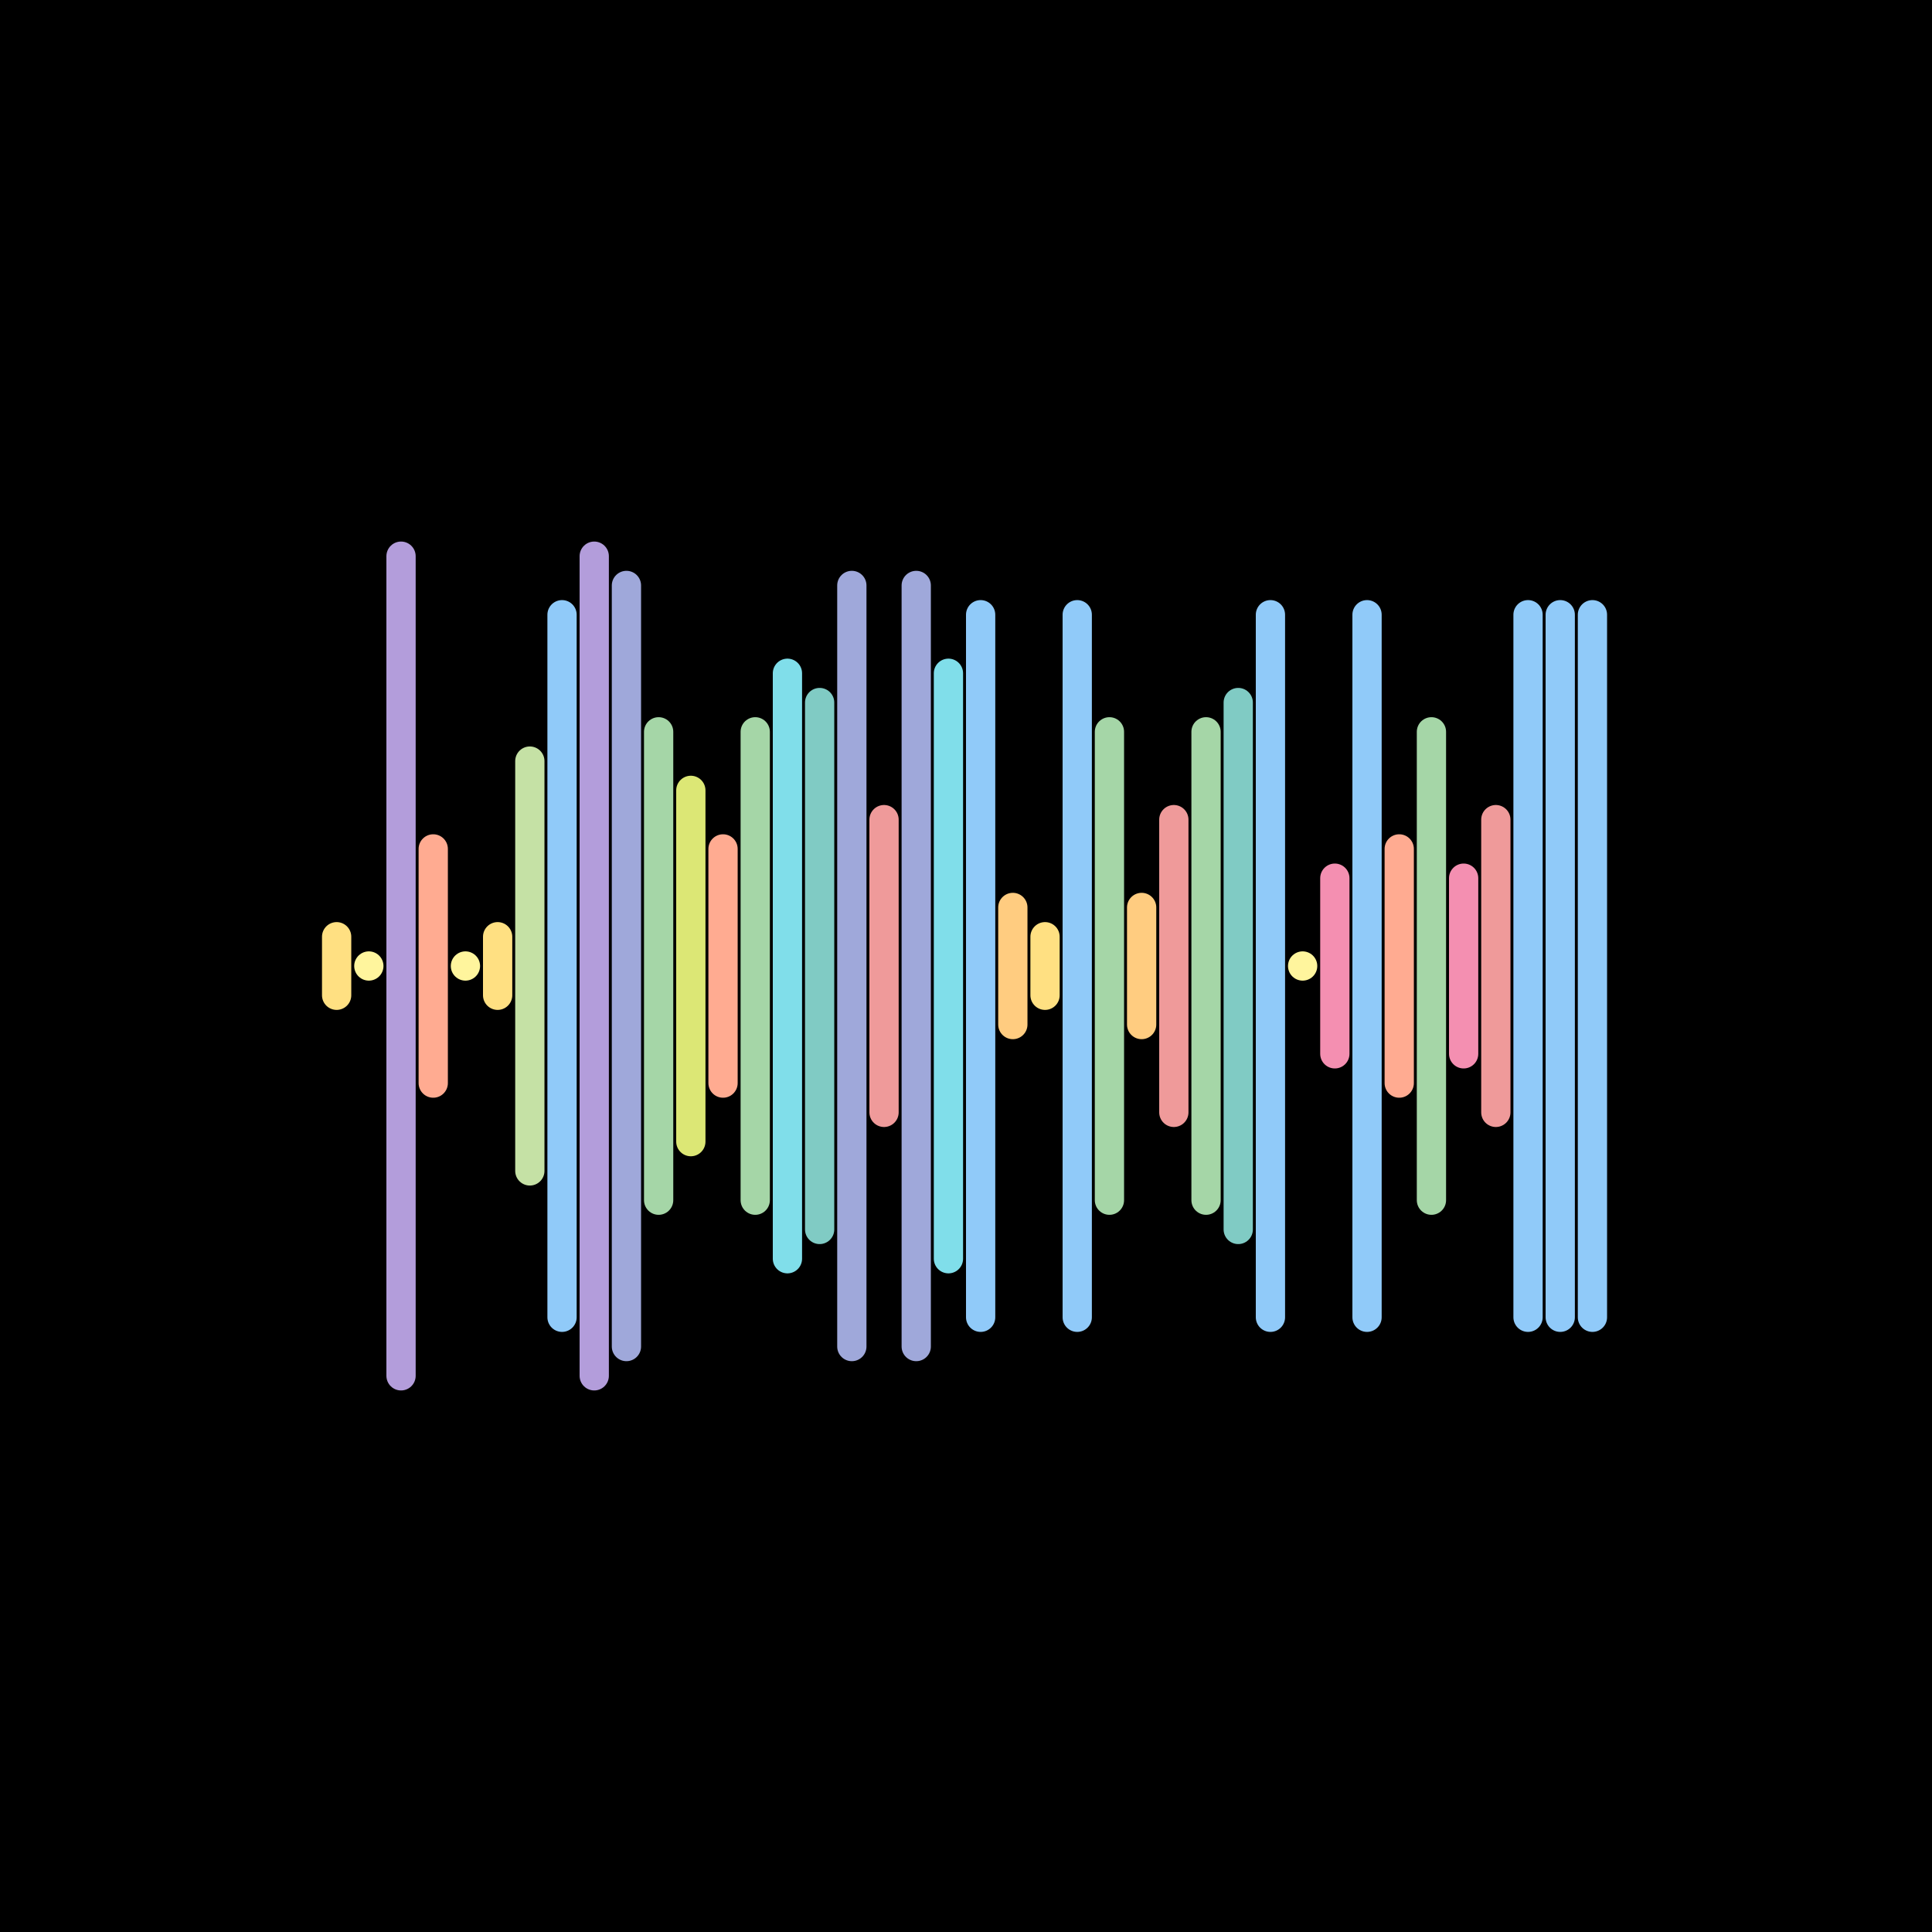 <svg version="1.1" xmlns="http://www.w3.org/2000/svg" viewBox="0 0 66 66" width="600" height="600"><style type="text/css">.st1 {fill: none;stroke-width: 1;stroke-linecap: round;stroke-linejoin: round;stroke-miterlimit: 10;}</style><rect width="66" height="66" fill="#000000"/><line class="st1" x1="11.5" y1="32" x2="11.5" y2="34" stroke="#FFE082" /><line class="st1" x1="12.6" y1="33" x2="12.6" y2="33" stroke="#FFF59D" /><line class="st1" x1="13.7" y1="19" x2="13.7" y2="47" stroke="#B39DDB" /><line class="st1" x1="14.8" y1="29" x2="14.8" y2="37" stroke="#FFAB91" /><line class="st1" x1="15.9" y1="33" x2="15.9" y2="33" stroke="#FFF59D" /><line class="st1" x1="17.0" y1="32" x2="17.0" y2="34" stroke="#FFE082" /><line class="st1" x1="18.1" y1="26" x2="18.1" y2="40" stroke="#C5E1A5" /><line class="st1" x1="19.2" y1="21" x2="19.2" y2="45" stroke="#90CAF9" /><line class="st1" x1="20.3" y1="19" x2="20.3" y2="47" stroke="#B39DDB" /><line class="st1" x1="21.4" y1="20" x2="21.4" y2="46" stroke="#9FA8DA" /><line class="st1" x1="22.5" y1="25" x2="22.5" y2="41" stroke="#A5D6A7" /><line class="st1" x1="23.6" y1="27" x2="23.6" y2="39" stroke="#DCE775" /><line class="st1" x1="24.7" y1="29" x2="24.7" y2="37" stroke="#FFAB91" /><line class="st1" x1="25.8" y1="25" x2="25.8" y2="41" stroke="#A5D6A7" /><line class="st1" x1="26.9" y1="23" x2="26.9" y2="43" stroke="#80DEEA" /><line class="st1" x1="28.0" y1="24" x2="28.0" y2="42" stroke="#80CBC4" /><line class="st1" x1="29.1" y1="20" x2="29.1" y2="46" stroke="#9FA8DA" /><line class="st1" x1="30.2" y1="28" x2="30.2" y2="38" stroke="#EF9A9A" /><line class="st1" x1="31.3" y1="20" x2="31.3" y2="46" stroke="#9FA8DA" /><line class="st1" x1="32.4" y1="23" x2="32.4" y2="43" stroke="#80DEEA" /><line class="st1" x1="33.5" y1="21" x2="33.5" y2="45" stroke="#90CAF9" /><line class="st1" x1="34.6" y1="31" x2="34.6" y2="35" stroke="#FFCC80" /><line class="st1" x1="35.7" y1="32" x2="35.7" y2="34" stroke="#FFE082" /><line class="st1" x1="36.8" y1="21" x2="36.8" y2="45" stroke="#90CAF9" /><line class="st1" x1="37.9" y1="25" x2="37.9" y2="41" stroke="#A5D6A7" /><line class="st1" x1="39.0" y1="31" x2="39.0" y2="35" stroke="#FFCC80" /><line class="st1" x1="40.1" y1="28" x2="40.1" y2="38" stroke="#EF9A9A" /><line class="st1" x1="41.2" y1="25" x2="41.2" y2="41" stroke="#A5D6A7" /><line class="st1" x1="42.3" y1="24" x2="42.3" y2="42" stroke="#80CBC4" /><line class="st1" x1="43.4" y1="21" x2="43.4" y2="45" stroke="#90CAF9" /><line class="st1" x1="44.5" y1="33" x2="44.5" y2="33" stroke="#FFF59D" /><line class="st1" x1="45.6" y1="30" x2="45.6" y2="36" stroke="#F48FB1" /><line class="st1" x1="46.7" y1="21" x2="46.7" y2="45" stroke="#90CAF9" /><line class="st1" x1="47.8" y1="29" x2="47.8" y2="37" stroke="#FFAB91" /><line class="st1" x1="48.9" y1="25" x2="48.9" y2="41" stroke="#A5D6A7" /><line class="st1" x1="50.0" y1="30" x2="50.0" y2="36" stroke="#F48FB1" /><line class="st1" x1="51.1" y1="28" x2="51.1" y2="38" stroke="#EF9A9A" /><line class="st1" x1="52.2" y1="21" x2="52.2" y2="45" stroke="#90CAF9" /><line class="st1" x1="53.3" y1="21" x2="53.3" y2="45" stroke="#90CAF9" /><line class="st1" x1="54.4" y1="21" x2="54.4" y2="45" stroke="#90CAF9" /></svg>